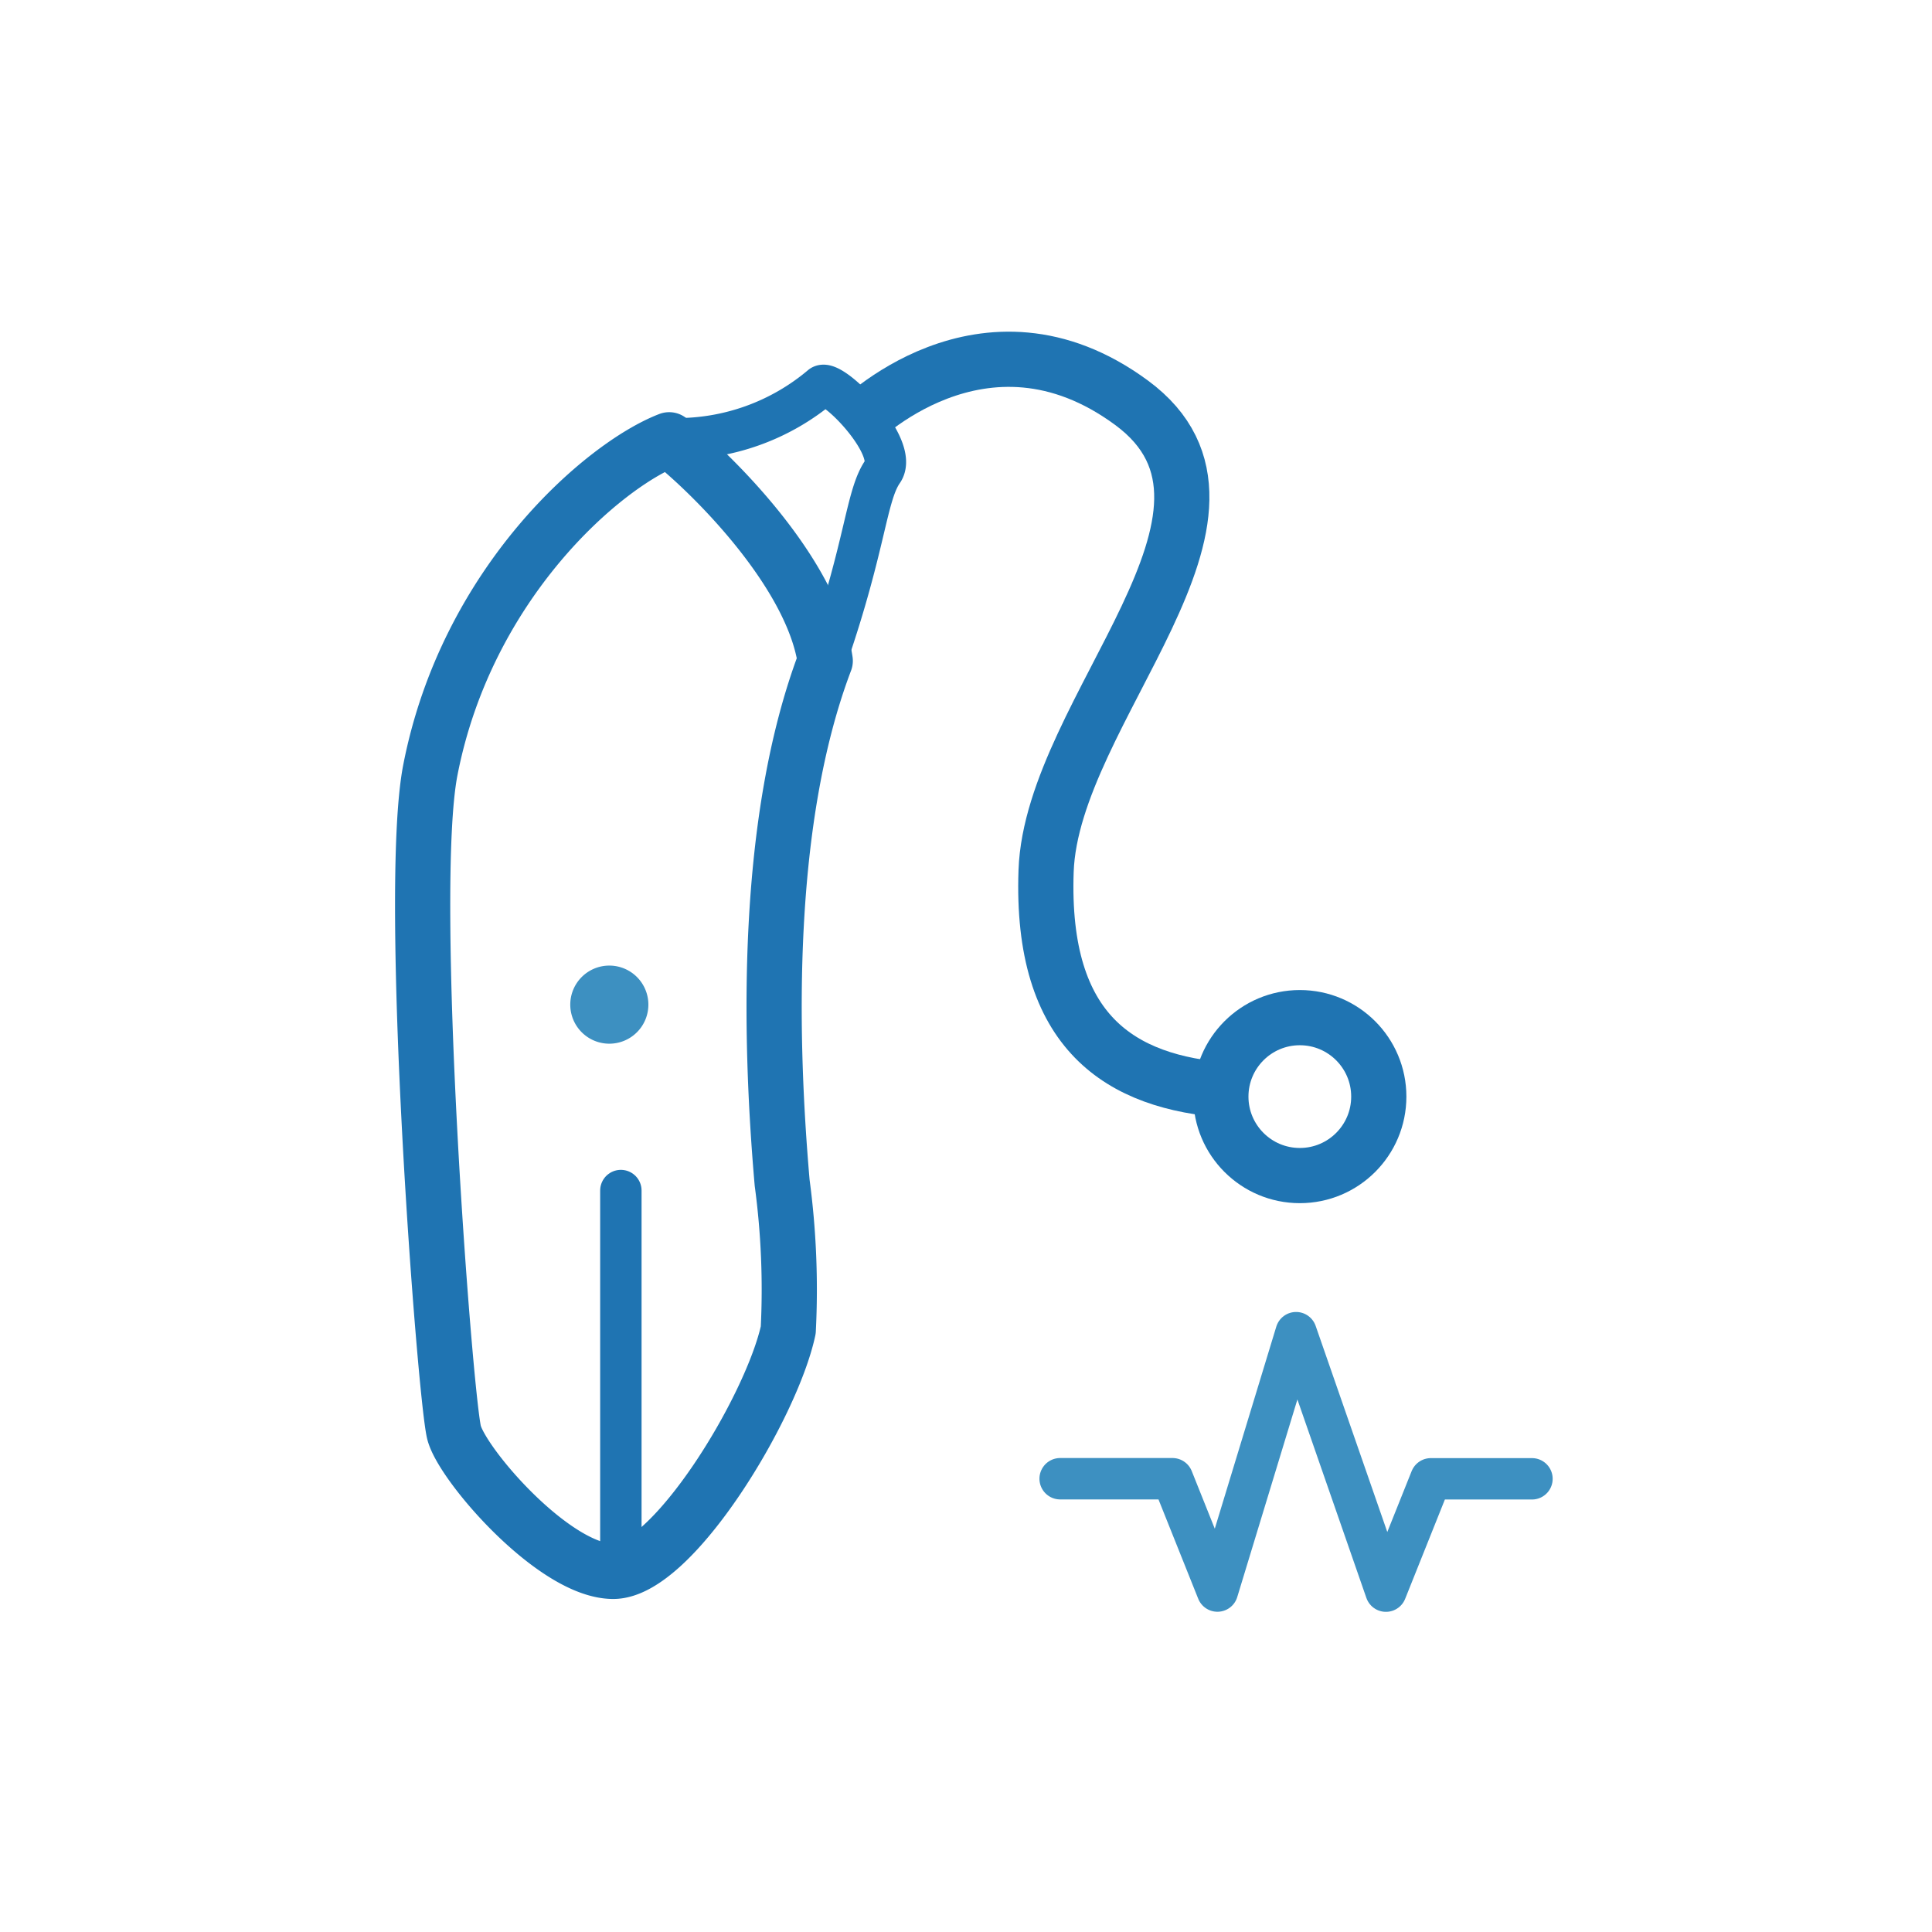 <?xml version="1.0" encoding="UTF-8"?>
<svg xmlns="http://www.w3.org/2000/svg" id="medium_icon" data-name="medium icon" width="70" height="70" viewBox="0 0 70 70">
  <circle id="Ellipse_4" data-name="Ellipse 4" cx="35" cy="35" r="35" fill="none"></circle>
  <g id="hearing-aid" transform="translate(14.402 12.102)">
    <g id="Group_1526" data-name="Group 1526" transform="translate(0.911 0.911)">
      <path id="Path_3397" data-name="Path 3397" d="M9.843,6.593c-2.374.915-7.333,5.175-8.653,11.968-.859,4.421.511,22.456.853,23.978.254,1.133,3.624,5.054,5.774,5.054s5.742-5.95,6.341-8.746a29.09,29.09,0,0,0-.221-5.332c-.47-5.407-.626-13.146,1.561-18.912C15.012,11.335,11.263,7.7,9.843,6.593Z" transform="translate(-0.911 -3.672)" fill="none" stroke="#1f74b2" stroke-linejoin="round" stroke-width="2"></path>
      <path id="Path_3399" data-name="Path 3399" d="M18.59,4.693s5.1,4.644,5.564,7.921c1.413-4.106,1.413-5.86,2.019-6.735s-1.817-3.366-2.221-3.1A8.1,8.1,0,0,1,18.59,4.693Z" transform="translate(-9.503 -1.81)" fill="none" stroke="#1f74b2" stroke-linejoin="round" stroke-width="1.5"></path>
      <path id="Path_3400" data-name="Path 3400" d="M31.379,3.3s4.644-4.779,10.029-.807-2.894,11.107-3.1,16.963,2.693,7.674,6.6,7.943" transform="translate(-15.719 -0.911)" fill="none" stroke="#1f74b2" stroke-miterlimit="10" stroke-width="2"></path>
      <circle id="Ellipse_668" data-name="Ellipse 668" cx="2.861" cy="2.861" r="2.861" transform="translate(28.921 23.858)" fill="none" stroke="#1f74b2" stroke-miterlimit="10" stroke-width="2"></circle>
      <path id="Path_3401" data-name="Path 3401" d="M45.849,74.827h4.071l1.628,4.07,2.85-9.362L57.653,78.9l1.628-4.07h3.663" transform="translate(-22.751 -34.263)" fill="none" stroke="#3d90c1" stroke-linecap="round" stroke-linejoin="round" stroke-width="1.5"></path>
      <line id="Line_72" data-name="Line 72" y2="13.575" transform="translate(7.182 30.123)" fill="none" stroke="#1f74b2" stroke-linecap="round" stroke-miterlimit="10" stroke-width="1.5"></line>
    </g>
    <path id="Path_3398" data-name="Path 3398" d="M14.11,47.866a1.415,1.415,0,1,1,1.415-1.415,1.415,1.415,0,0,1-1.415,1.415" transform="translate(-6.435 -22.153)" fill="#3d90c1"></path>
  </g>
</svg>
